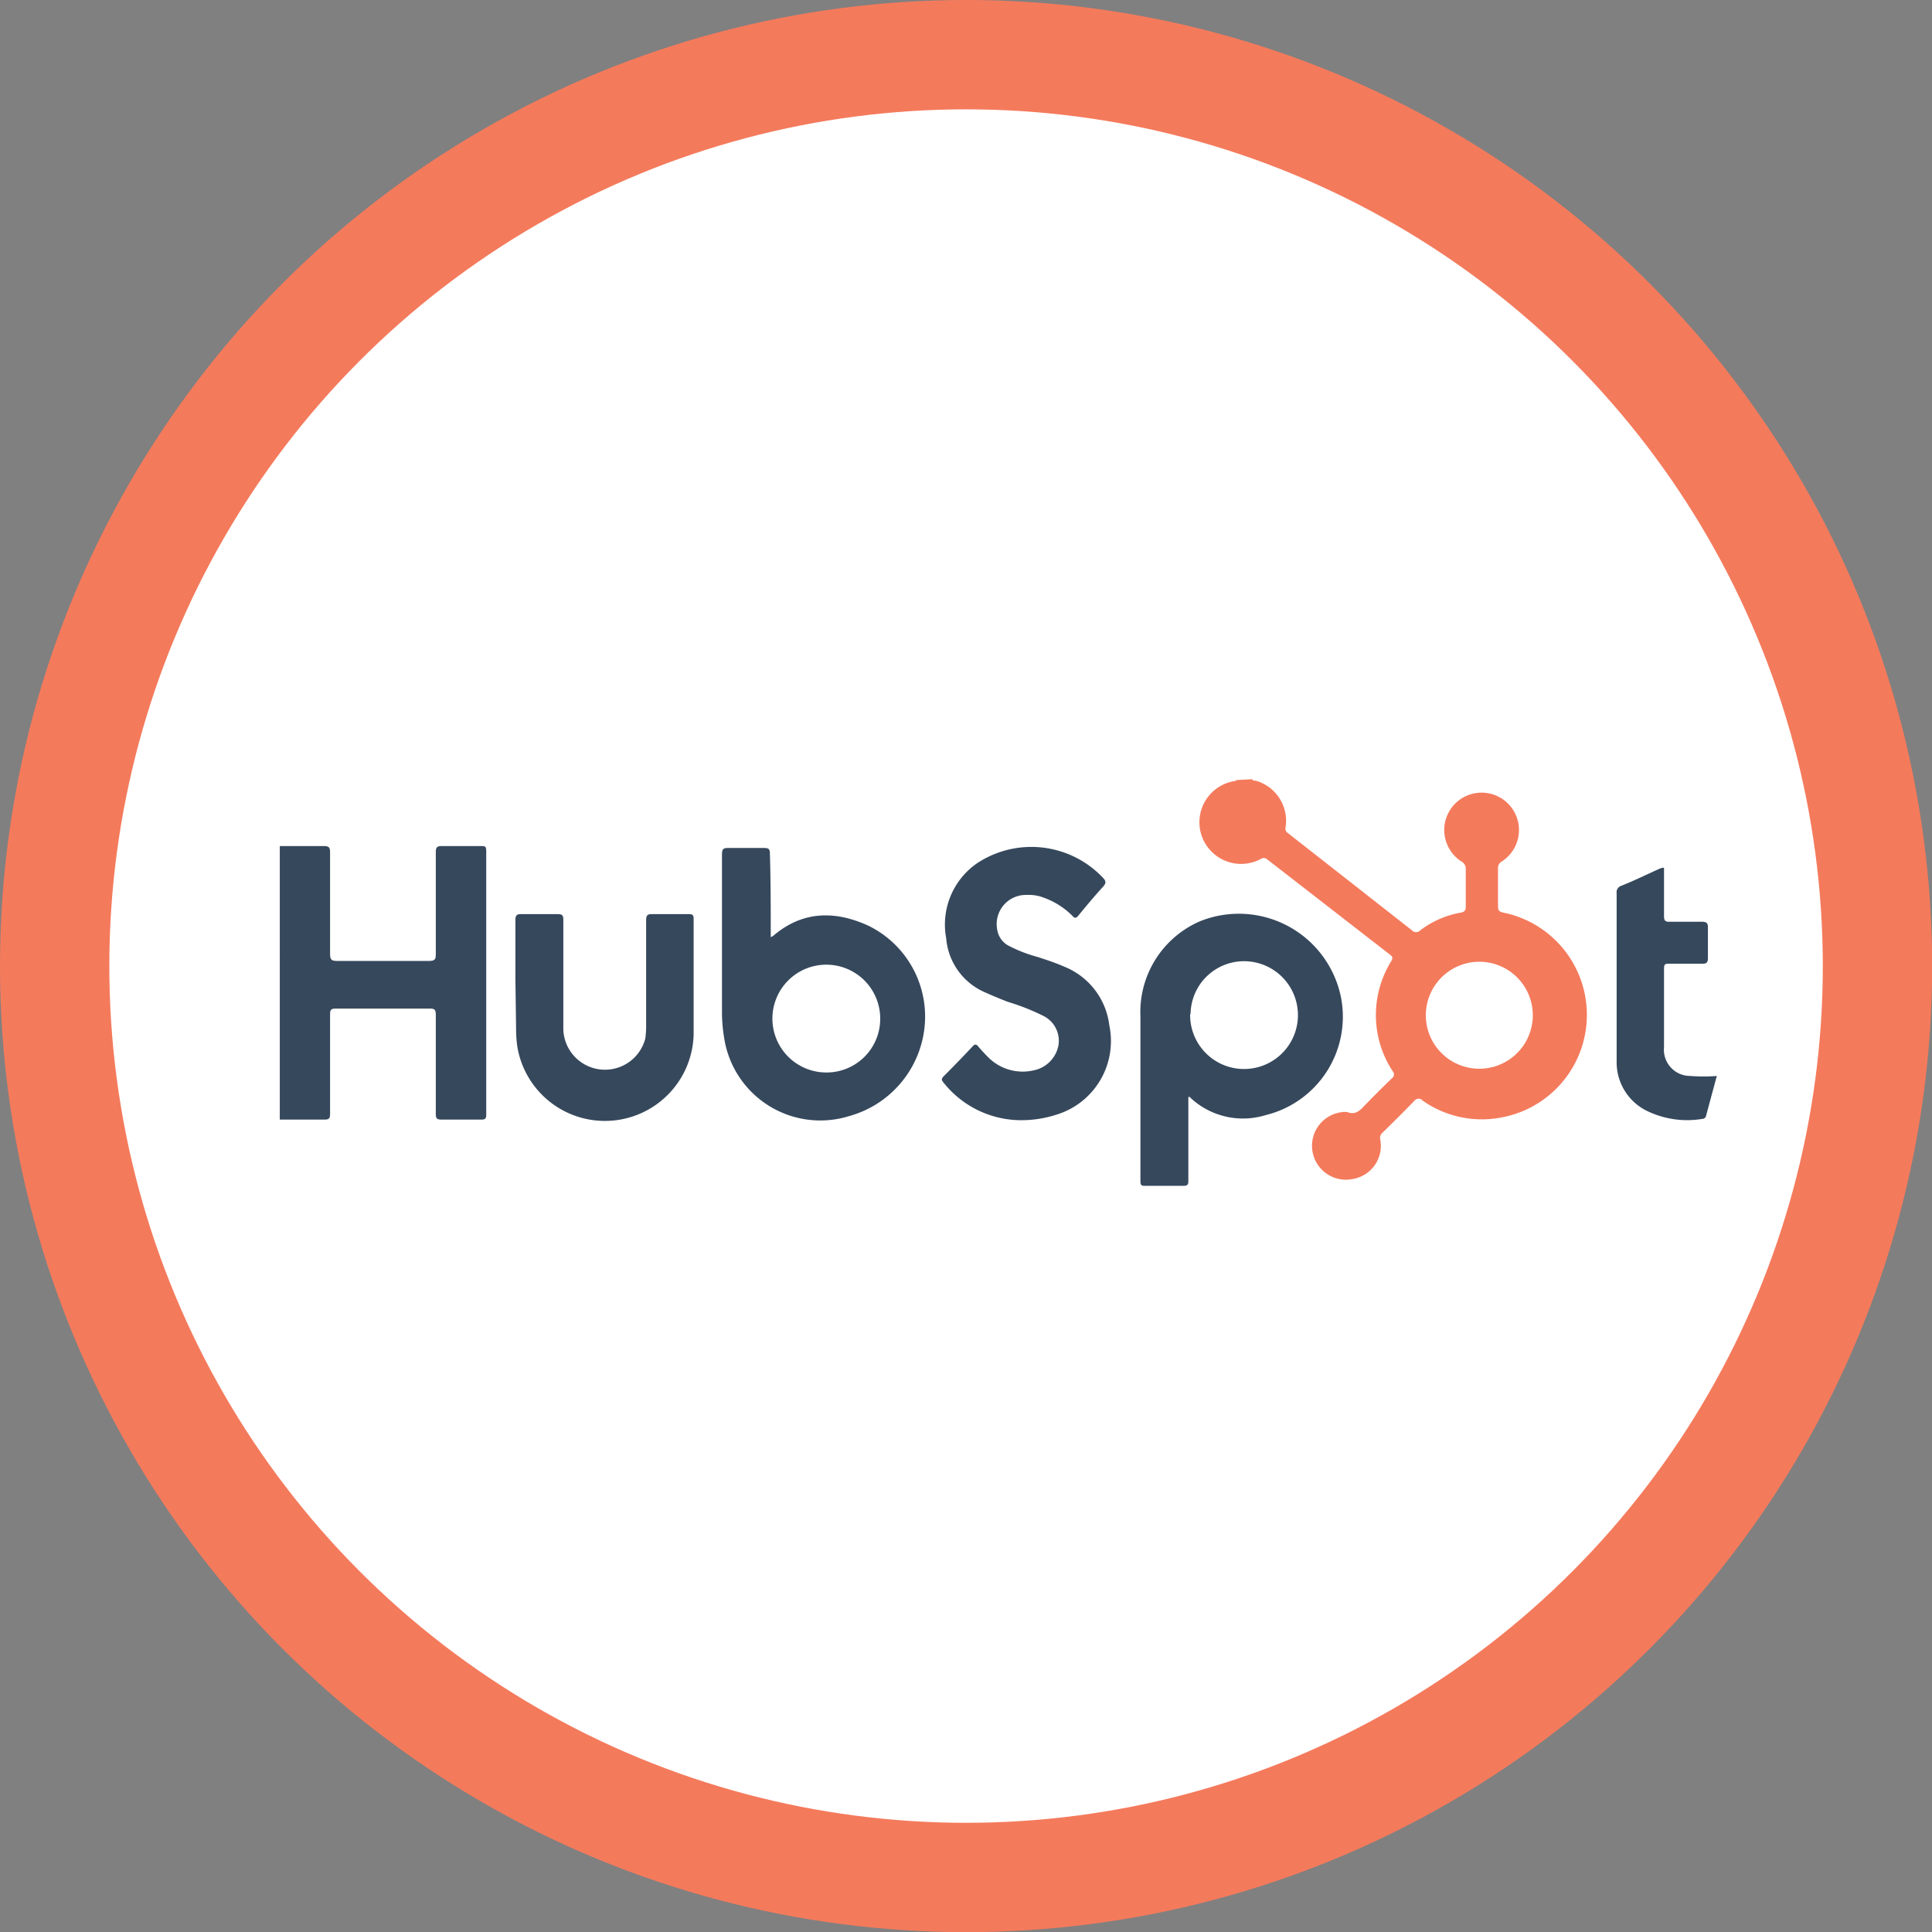 <svg xmlns="http://www.w3.org/2000/svg" id="ad6d9762-03c3-472f-bad4-7c55946eb384" data-name="Layer 1" viewBox="0 0 139.07 139.07"><rect x="0" y="0" width="139.07" height="139.07" fill="#808080" stroke="none"/><defs><style>.f12fd8be-bbe2-4fca-b80a-698b489f2ff6{fill:#f47a5c;}.e86a3d5b-bac5-441d-9a9b-97973ad682cc{fill:#fff;}.e30bcc8e-7c07-4183-ab8c-f15a7005b6f9{fill:#36485c;}.adfb75c7-0407-4873-a4e6-e3947d306a08{fill:#35485c;}</style></defs><circle class="f12fd8be-bbe2-4fca-b80a-698b489f2ff6" cx="69.54" cy="69.54" r="69.54"></circle><circle class="e86a3d5b-bac5-441d-9a9b-97973ad682cc" cx="69.54" cy="69.54" r="61.67"></circle><path class="f12fd8be-bbe2-4fca-b80a-698b489f2ff6" d="M95.59,61.55c.07.14.23.09.34.13A3,3,0,0,1,98,65a.37.37,0,0,0,.17.43l8.93,7a.4.4,0,0,0,.59,0,6.72,6.72,0,0,1,2.89-1.27c.35-.06.4-.21.39-.51q0-1.29,0-2.58a.61.61,0,0,0-.33-.61,2.69,2.69,0,1,1,2.94,0,.55.55,0,0,0-.29.55c0,.89,0,1.77,0,2.66,0,.29.05.41.37.48a7.51,7.51,0,0,1-.31,14.78,7.39,7.39,0,0,1-5.49-1.25.37.37,0,0,0-.57,0q-1.14,1.17-2.31,2.31a.5.5,0,0,0-.16.53,2.42,2.42,0,0,1-2,2.81,2.44,2.44,0,1,1-.81-4.81,1.23,1.23,0,0,1,.46,0c.54.2.85-.09,1.18-.44.66-.69,1.35-1.37,2-2a.34.34,0,0,0,.06-.51,7.36,7.36,0,0,1-.1-7.93c.12-.22.1-.31-.08-.45l-8.84-6.86a.36.36,0,0,0-.42-.07,3,3,0,1,1-1.92-5.58s.07,0,.1-.07Zm20.2,16.79a3.85,3.85,0,1,0-7.69.4,3.85,3.85,0,0,0,7.69-.4Z" transform="translate(-5.46 -5.46)"></path><path class="e30bcc8e-7c07-4183-ab8c-f15a7005b6f9" d="M25.6,66.36c1,0,2.09,0,3.14,0,.37,0,.49.07.48.46,0,2.44,0,4.87,0,7.31,0,.43.12.5.52.5q3.3,0,6.59,0c.38,0,.51-.07.5-.48,0-2.45,0-4.9,0-7.35,0-.36.1-.45.46-.44.93,0,1.86,0,2.8,0,.26,0,.37,0,.37.35q0,9.51,0,19c0,.27-.08.34-.34.34-1,0-1.92,0-2.89,0-.32,0-.4-.08-.4-.4,0-2.38,0-4.76,0-7.14,0-.34-.06-.46-.44-.45-2.25,0-4.51,0-6.76,0-.32,0-.41.07-.41.4,0,2.39,0,4.78,0,7.17,0,.31-.06.43-.4.42-1.07,0-2.15,0-3.22,0Z" transform="translate(-5.46 -5.46)"></path><path class="e30bcc8e-7c07-4183-ab8c-f15a7005b6f9" d="M91,84.43v2.64c0,1.13,0,2.26,0,3.39,0,.29-.08.36-.36.36-.9,0-1.81,0-2.71,0-.27,0-.38,0-.38-.35,0-4,0-7.92,0-11.87a7.12,7.12,0,0,1,4.3-6.83,7.5,7.5,0,0,1,10.15,5.55,7.29,7.29,0,0,1-5.44,8.41,5.54,5.54,0,0,1-5.41-1.25S91.13,84.39,91,84.43Zm.13-6A3.88,3.88,0,1,0,95,74.65,3.85,3.85,0,0,0,91.16,78.48Z" transform="translate(-5.46 -5.46)"></path><path class="e30bcc8e-7c07-4183-ab8c-f15a7005b6f9" d="M60.94,72.92l.16-.08C63.23,71,65.6,71,68,72.11a7.28,7.28,0,0,1,4,7.39,7.45,7.45,0,0,1-5.42,6.3,7,7,0,0,1-9-5.67,11.38,11.38,0,0,1-.15-1.75q0-5.72,0-11.43c0-.36.1-.46.45-.45.86,0,1.73,0,2.59,0,.35,0,.41.11.41.43C60.94,68.91,60.94,70.88,60.94,72.92Zm7.88,5.86a3.88,3.88,0,1,0-3.88,3.88A3.86,3.86,0,0,0,68.82,78.78Z" transform="translate(-5.46 -5.46)"></path><path class="e30bcc8e-7c07-4183-ab8c-f15a7005b6f9" d="M78.71,86.09a7.14,7.14,0,0,1-5.33-2.7c-.15-.17-.17-.27,0-.45.71-.71,1.41-1.43,2.09-2.16.16-.17.26-.17.4,0s.51.58.79.85a3.5,3.5,0,0,0,3.19.88,2.27,2.27,0,0,0,1.8-1.8,2,2,0,0,0-1.12-2.14,16.12,16.12,0,0,0-2.54-1c-.53-.21-1.06-.42-1.58-.66A4.64,4.64,0,0,1,73.57,73a5.36,5.36,0,0,1,2.28-5.44,7.09,7.09,0,0,1,9,1.08c.24.25.24.4,0,.66-.61.67-1.19,1.36-1.76,2.06-.17.21-.27.22-.46,0a5.6,5.6,0,0,0-2-1.27,3,3,0,0,0-1.26-.21,2.1,2.1,0,0,0-2.12,2.54,1.57,1.57,0,0,0,.84,1.13,10.28,10.28,0,0,0,2.08.8c.64.21,1.28.42,1.89.69a5.22,5.22,0,0,1,3.25,4.22A5.54,5.54,0,0,1,82,85.52,8.24,8.24,0,0,1,78.71,86.09Z" transform="translate(-5.46 -5.46)"></path><path class="e30bcc8e-7c07-4183-ab8c-f15a7005b6f9" d="M42.56,75.91c0-1.4,0-2.81,0-4.21,0-.37.11-.45.46-.44q1.29,0,2.58,0c.34,0,.41.1.41.41q0,4,0,7.91a3,3,0,0,0,5.9.64,6.33,6.33,0,0,0,.06-.86c0-2.55,0-5.1,0-7.65,0-.36.09-.46.45-.45.88,0,1.75,0,2.63,0,.27,0,.34.08.34.34,0,2.78,0,5.56,0,8.34a6.39,6.39,0,0,1-12.69.87,8.73,8.73,0,0,1-.09-1.24Z" transform="translate(-5.46 -5.46)"></path><path class="adfb75c7-0407-4873-a4e6-e3947d306a08" d="M125.24,67.94c0,1.15,0,2.3,0,3.46,0,.35.1.42.43.41.76,0,1.52,0,2.28,0,.38,0,.46.11.45.46,0,.71,0,1.43,0,2.15,0,.35-.12.42-.44.41-.78,0-1.55,0-2.33,0-.29,0-.39,0-.39.37,0,1.88,0,3.75,0,5.63a1.89,1.89,0,0,0,1.88,2.08,12.33,12.33,0,0,0,1.92,0c-.27,1-.54,2-.79,2.93A.29.29,0,0,1,128,86a6.62,6.62,0,0,1-4.06-.61,3.89,3.89,0,0,1-2.11-3.51c0-2.79,0-5.58,0-8.38,0-1.24,0-2.49,0-3.73a.49.49,0,0,1,.34-.55c1-.4,1.88-.84,2.82-1.26C125,68,125.09,67.88,125.24,67.94Z" transform="translate(-5.46 -5.46)"></path></svg>